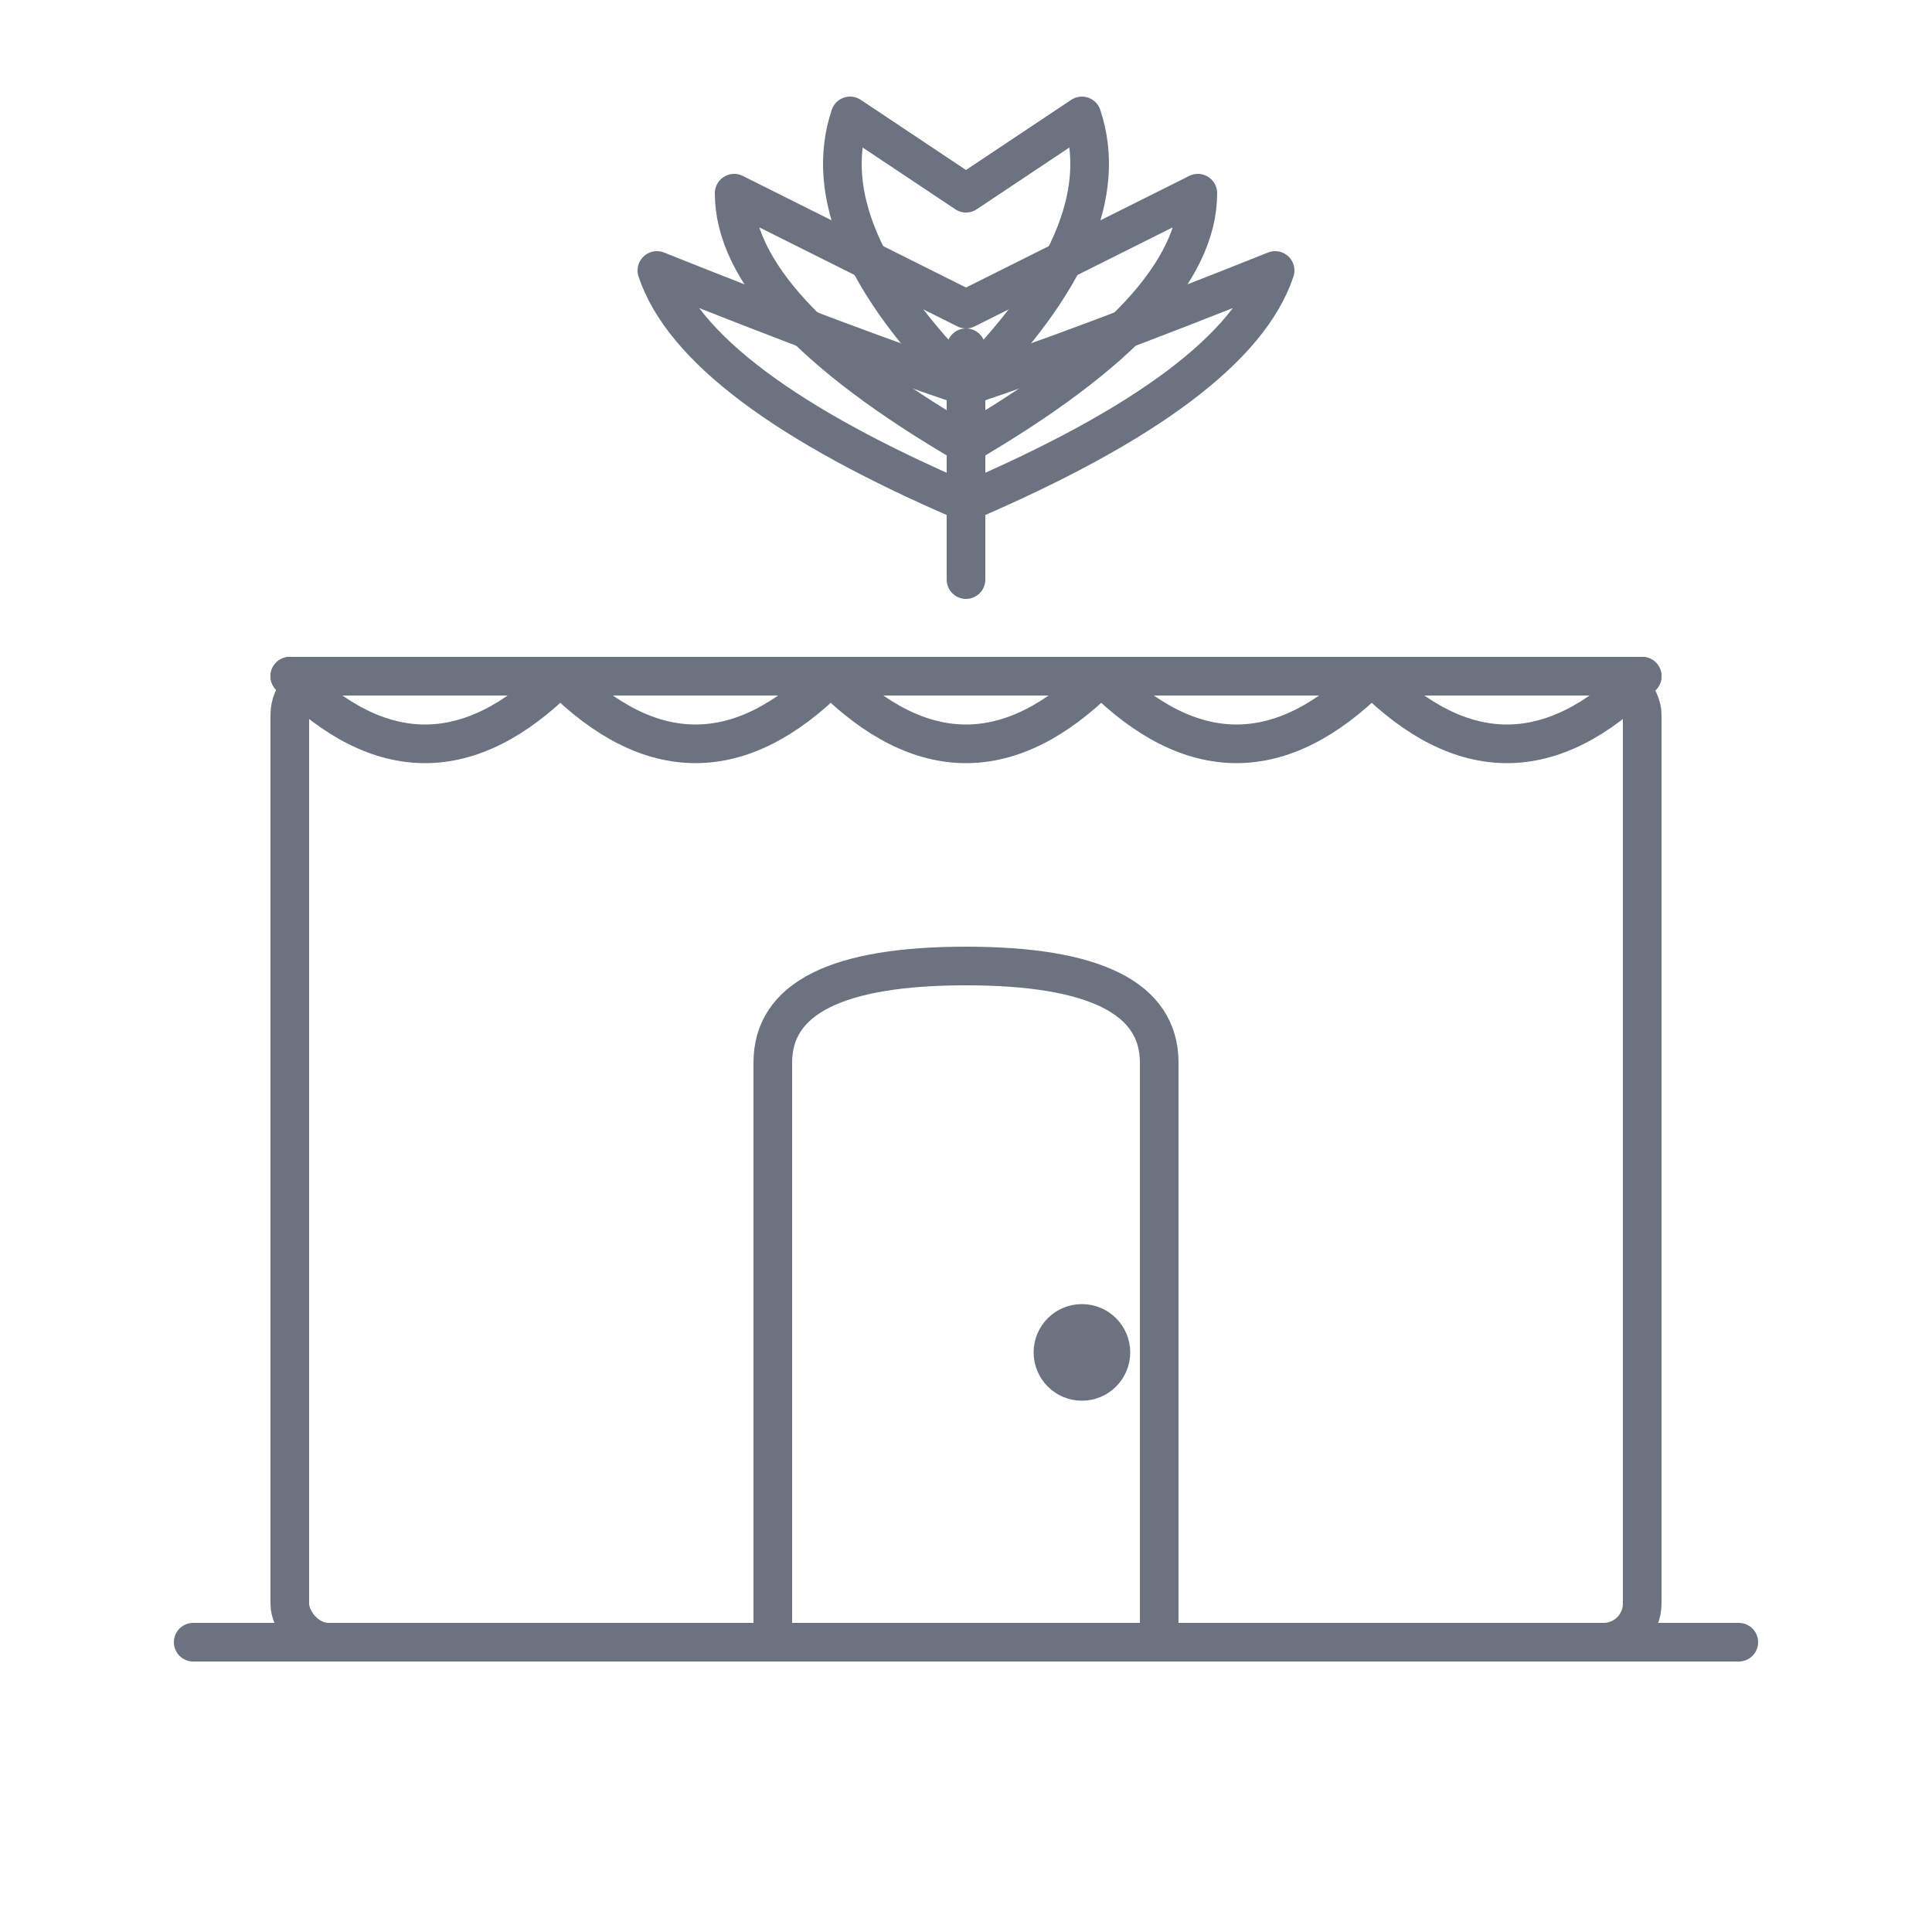 <svg xmlns="http://www.w3.org/2000/svg" viewBox="0 0 100 100" fill="none" stroke="#6b7280" stroke-width="2" stroke-linecap="round" stroke-linejoin="round" style="background:transparent">
  <!-- Cannabis leaf -->
  <g transform="translate(50, 18)">
    <path d="M0 12 L0 0" />
    <path d="M0 2 Q-8 -6 -6 -12 Q0 -8 0 -8 Q0 -8 6 -12 Q8 -6 0 2" />
    <path d="M0 5 Q-12 -2 -12 -8 Q-4 -4 0 -2 Q4 -4 12 -8 Q12 -2 0 5" />
    <path d="M0 8 Q-14 2 -16 -4 Q-6 0 0 2 Q6 0 16 -4 Q14 2 0 8" />
  </g>
  <!-- Awning -->
  <path d="M15 35 Q22 42 29 35 Q36 42 43 35 Q50 42 57 35 Q64 42 71 35 Q78 42 85 35" />
  <line x1="15" y1="35" x2="85" y2="35" />
  <!-- Building -->
  <rect x="15" y="35" width="70" height="50" rx="2" />
  <!-- Door -->
  <path d="M40 85 L40 55 Q40 50 50 50 Q60 50 60 55 L60 85" />
  <!-- Door handle -->
  <circle cx="56" cy="70" r="1.5" fill="#6b7280" />
  <!-- Base line -->
  <line x1="10" y1="85" x2="90" y2="85" />
</svg>

